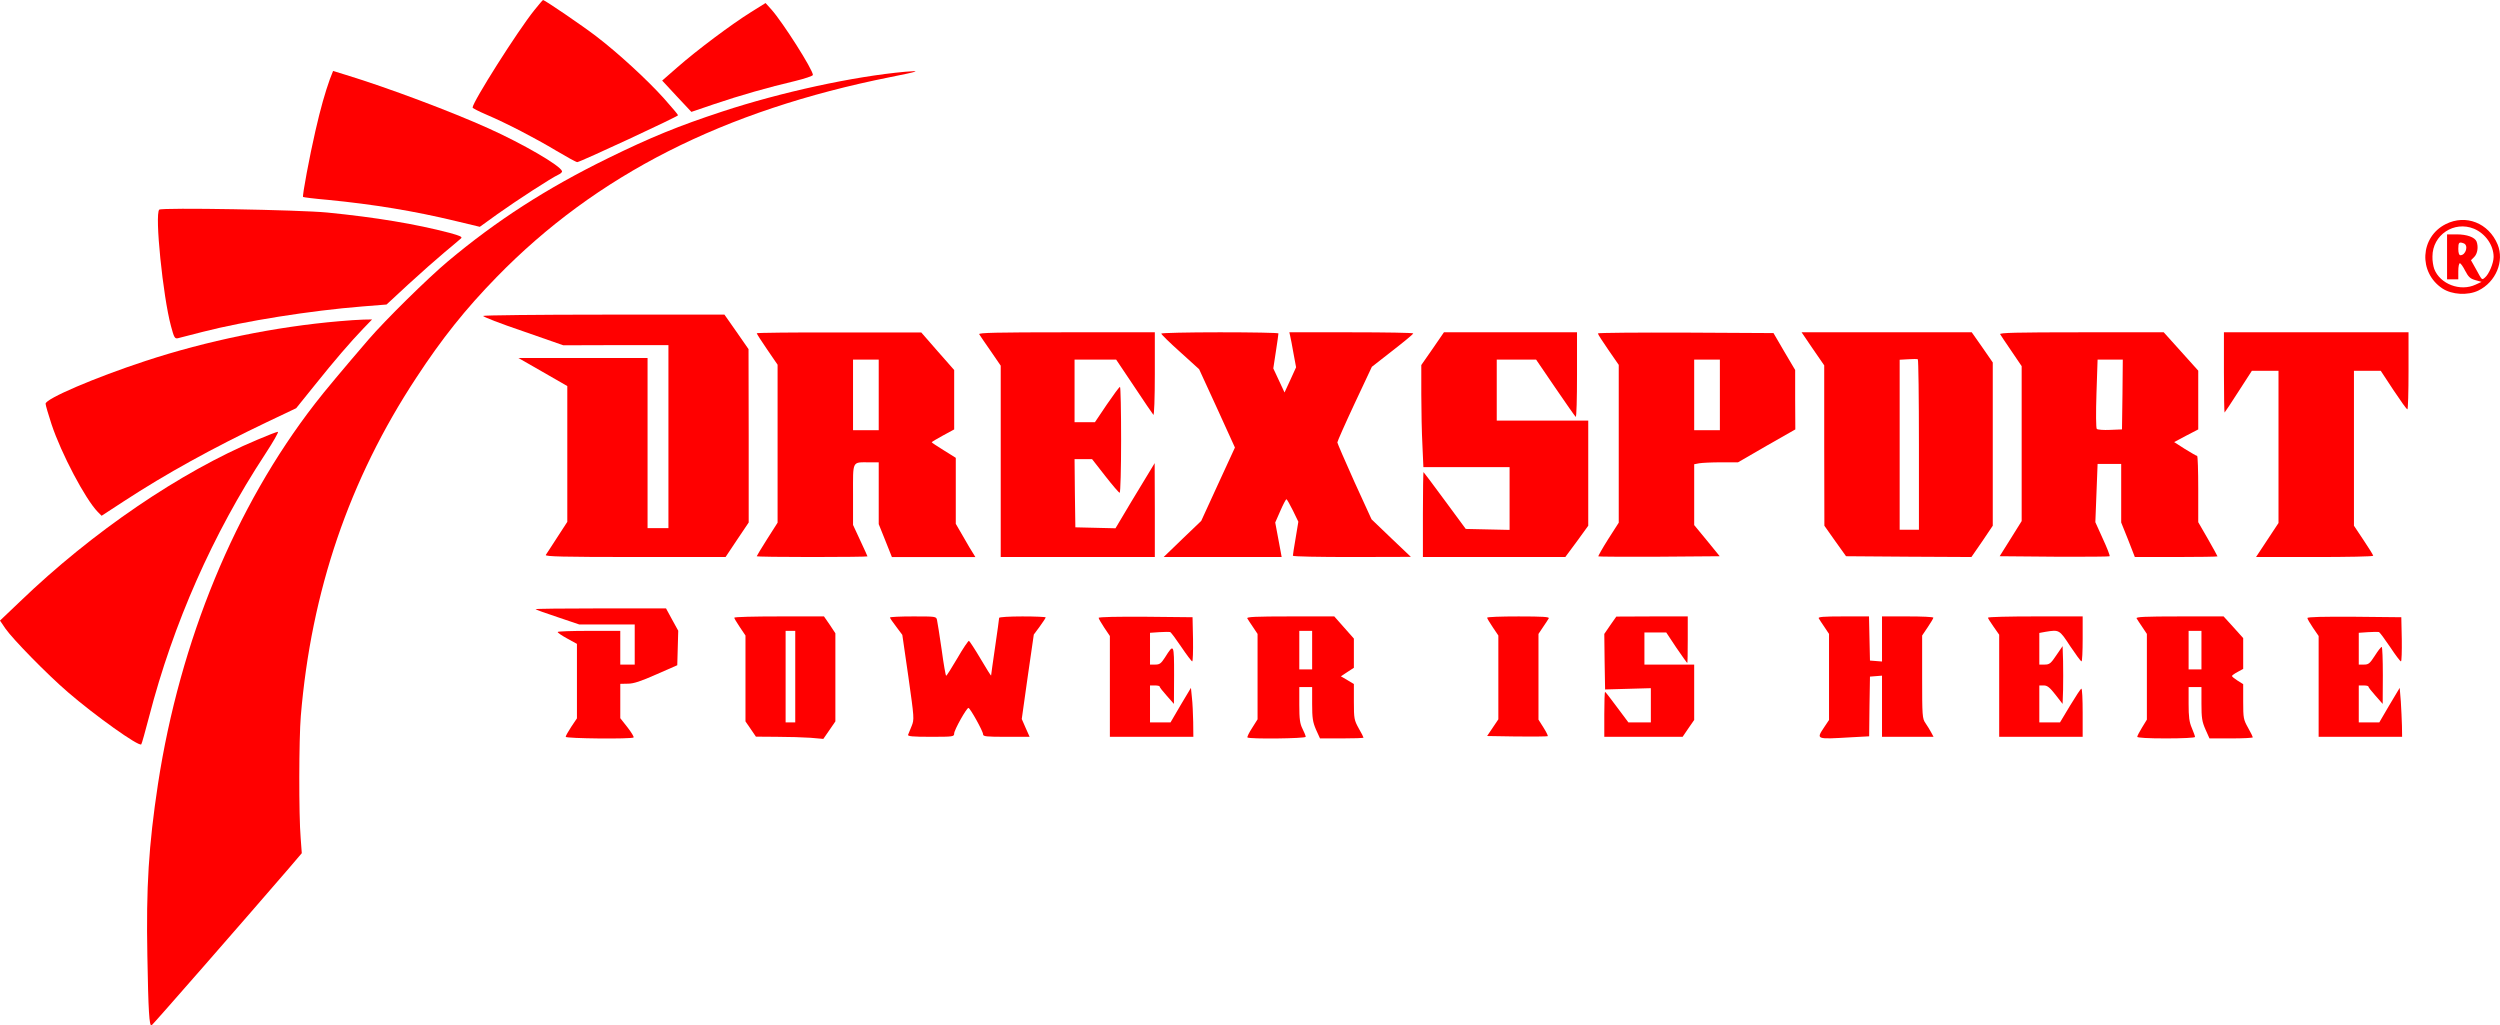 <svg xmlns="http://www.w3.org/2000/svg" preserveAspectRatio="xMidYMid meet" viewBox="127.6 60 1557.38 638.82"><g transform="translate(0,760) scale(0.1,-0.1)" fill="#FF0000" stroke="none"><path d="M4605 6937 c-104 -129 -385 -573 -385 -607 0 -4 39 -24 88 -45 124 -53 298 -143 435 -225 64 -38 122 -70 129 -70 17 0 628 284 628 292 0 4 -40 51 -88 105 -103 115 -287 284 -422 387 -83 64 -321 226 -331 226 -2 0 -26 -28 -54 -63z"></path><path d="M5952 6923 c-120 -75 -334 -235 -456 -342 l-95 -83 91 -98 91 -97 141 48 c162 55 342 106 504 144 61 15 112 32 112 38 0 33 -187 327 -258 407 l-37 41 -93 -58z"></path><path d="M3331 6507 c-29 -81 -58 -181 -90 -322 -36 -156 -83 -406 -77 -412 2 -2 71 -11 154 -18 285 -28 536 -69 797 -132 l150 -36 111 80 c118 84 335 225 379 245 14 6 24 16 22 22 -11 35 -242 169 -457 266 -230 104 -629 254 -888 333 l-81 25 -20 -51z"></path><path d="M6915 6553 c-321 -29 -773 -127 -1140 -248 -271 -89 -447 -161 -710 -290 -384 -188 -696 -389 -1000 -644 -124 -104 -389 -365 -494 -487 -153 -178 -278 -327 -333 -399 -497 -641 -841 -1477 -978 -2370 -58 -383 -74 -642 -66 -1069 6 -348 12 -439 26 -434 7 3 581 660 855 978 l81 95 -7 95 c-12 141 -11 617 1 760 65 777 301 1471 718 2105 161 246 307 429 502 629 620 636 1412 1038 2454 1246 176 35 196 42 91 33z"></path><path d="M2268 5694 c-29 -29 23 -540 73 -725 19 -72 24 -80 43 -76 11 3 82 21 156 40 261 67 669 132 994 158 l150 12 135 125 c75 69 177 159 226 200 50 41 96 81 103 87 10 9 -5 16 -70 34 -214 56 -461 97 -763 127 -174 17 -1034 32 -1047 18z"></path><path d="M16512 5604 c-160 -80 -172 -301 -21 -401 59 -39 158 -45 224 -13 109 53 163 183 120 287 -56 134 -198 190 -323 127z m176 -29 c71 -30 122 -103 122 -175 0 -40 -29 -108 -54 -129 -20 -16 -16 -20 -55 51 l-32 57 20 20 c21 21 27 63 15 96 -11 27 -60 45 -124 45 l-60 0 0 -140 0 -140 35 0 35 0 0 50 c0 28 4 50 10 50 5 0 20 -21 33 -47 20 -38 31 -49 63 -58 l39 -11 -37 -17 c-95 -45 -222 3 -258 98 -6 17 -12 51 -11 77 0 135 135 224 259 173z m-64 -91 c31 -12 13 -74 -21 -74 -8 0 -13 14 -13 40 0 40 5 45 34 34z"></path><path d="M4286 5032 c-3 -5 108 -48 247 -95 l252 -88 328 1 327 0 0 -570 0 -570 -65 0 -65 0 0 530 0 530 -402 0 -403 0 152 -87 153 -88 0 -423 0 -423 -63 -97 c-35 -53 -66 -103 -71 -109 -6 -10 108 -13 556 -13 l564 0 72 108 72 107 0 540 -1 540 -75 108 -75 107 -749 0 c-412 0 -751 -4 -754 -8z"></path><path d="M3390 4999 c-398 -34 -826 -122 -1209 -248 -316 -104 -621 -235 -621 -266 0 -9 17 -67 37 -128 60 -181 210 -466 288 -546 l24 -24 138 90 c265 173 550 330 891 493 l183 87 116 144 c129 161 220 266 302 352 l55 57 -54 -1 c-30 -1 -98 -5 -150 -10z"></path><path d="M5990 4924 c0 -3 29 -49 65 -101 l65 -95 0 -492 0 -492 -65 -102 c-36 -57 -65 -105 -65 -107 0 -3 155 -5 345 -5 190 0 345 2 345 4 0 1 -20 46 -45 99 l-45 97 0 189 c0 216 -8 201 103 201 l57 0 0 -192 0 -193 41 -102 41 -103 260 0 260 0 -14 23 c-8 12 -36 58 -61 103 l-47 81 0 205 0 206 -75 47 c-41 25 -75 48 -75 50 0 2 31 21 70 42 l70 38 0 185 0 185 -103 117 -102 117 -512 0 c-282 1 -513 -2 -513 -5z m760 -384 l0 -220 -80 0 -80 0 0 220 0 220 80 0 80 0 0 -220z"></path><path d="M7376 4918 c4 -7 36 -54 71 -104 l63 -92 0 -596 0 -596 480 0 480 0 0 293 -1 292 -24 -40 c-14 -22 -69 -113 -123 -203 l-97 -163 -125 3 -125 3 -3 213 -2 212 54 0 55 0 82 -105 c45 -58 86 -105 90 -105 5 0 9 149 9 330 0 182 -3 330 -7 330 -5 -1 -41 -50 -82 -110 l-74 -110 -64 0 -63 0 0 195 0 195 129 0 130 0 112 -167 c61 -93 116 -172 120 -177 5 -6 9 105 9 252 l0 262 -551 0 c-437 0 -549 -3 -543 -12z"></path><path d="M8510 4922 c0 -5 53 -57 118 -115 l118 -107 112 -244 111 -244 -105 -228 -105 -229 -117 -112 -117 -113 367 0 368 0 -5 28 c-3 15 -12 63 -20 107 l-15 80 32 73 c17 39 34 72 38 72 3 0 21 -32 40 -70 l34 -70 -17 -103 c-10 -56 -17 -105 -17 -109 0 -5 165 -8 368 -8 l367 1 -123 117 -122 117 -107 234 c-58 129 -106 240 -106 245 0 6 48 115 107 241 l108 230 128 100 c71 55 129 103 130 108 0 4 -174 7 -386 7 l-386 0 5 -22 c3 -13 13 -62 21 -110 l16 -86 -36 -79 -36 -78 -35 75 -35 75 16 105 c9 58 16 108 16 113 0 4 -164 7 -365 7 -201 0 -365 -4 -365 -8z"></path><path d="M10201 4828 l-71 -102 0 -181 c0 -100 3 -243 7 -318 l6 -137 269 0 268 0 0 -195 0 -196 -137 3 -136 3 -129 175 c-71 96 -131 177 -134 179 -2 2 -4 -116 -4 -262 l0 -267 444 0 443 0 72 97 71 98 0 327 0 328 -285 0 -285 0 0 190 0 190 123 0 122 0 120 -176 c66 -97 123 -178 127 -181 5 -2 8 115 8 261 l0 266 -414 0 -415 0 -70 -102z"></path><path d="M11230 4923 c0 -5 29 -50 65 -102 l65 -94 0 -492 0 -491 -66 -103 c-36 -57 -63 -105 -61 -107 2 -2 173 -3 380 -2 l376 3 -79 97 -80 97 0 189 0 190 31 6 c17 3 79 6 137 6 l105 0 178 103 179 102 -1 185 0 185 -68 115 -67 115 -547 3 c-301 1 -547 -1 -547 -5z m760 -383 l0 -220 -80 0 -80 0 0 220 0 220 80 0 80 0 0 -220z"></path><path d="M12569 4827 l71 -103 0 -499 1 -500 67 -95 68 -95 391 -3 390 -2 67 97 66 98 0 509 0 508 -65 94 -66 94 -530 0 -530 0 70 -103z m661 -598 l0 -529 -60 0 -60 0 0 529 0 530 53 3 c28 2 55 2 60 0 4 -2 7 -241 7 -533z"></path><path d="M13736 4918 c4 -7 36 -55 71 -106 l63 -93 0 -483 0 -482 -68 -109 -69 -110 340 -3 c187 -1 342 0 345 3 3 3 -16 52 -42 108 l-47 104 7 181 7 182 73 0 74 0 0 -182 0 -183 43 -107 42 -108 258 0 c141 0 257 2 257 4 0 2 -27 51 -60 109 l-60 104 0 207 c0 113 -3 206 -7 206 -5 0 -38 20 -76 43 l-67 43 75 40 75 39 0 183 0 183 -107 119 -108 120 -513 0 c-408 0 -512 -3 -506 -12z m762 -375 l-3 -218 -74 -3 c-41 -2 -78 1 -83 6 -5 5 -6 97 -2 221 l7 211 79 0 78 0 -2 -217z"></path><path d="M15130 4680 c0 -137 2 -250 4 -250 1 0 41 59 86 130 l84 130 83 0 83 0 0 -474 0 -474 -70 -106 -70 -106 365 0 c201 0 365 3 365 8 0 4 -27 48 -60 97 l-60 90 0 483 0 482 84 0 83 0 79 -120 c44 -66 82 -120 87 -120 4 0 7 108 7 240 l0 240 -575 0 -575 0 0 -250z"></path><path d="M2880 4261 c-480 -201 -1029 -575 -1479 -1008 l-125 -119 34 -50 c45 -65 259 -284 389 -396 168 -145 442 -341 457 -325 3 2 25 81 49 173 150 579 397 1138 721 1632 51 78 88 142 81 142 -7 0 -64 -22 -127 -49z"></path><path d="M4612 3205 c3 -3 65 -26 139 -50 l133 -45 173 0 173 0 0 -125 0 -125 -45 0 -45 0 0 105 0 105 -195 0 c-107 0 -195 -3 -195 -7 0 -5 27 -23 60 -41 l60 -33 0 -232 0 -232 -35 -52 c-19 -29 -35 -57 -35 -63 0 -11 412 -15 423 -4 3 4 -14 32 -38 63 l-45 57 0 107 0 107 48 1 c35 0 80 15 177 58 l130 57 3 107 3 108 -38 69 -38 70 -409 0 c-225 0 -407 -2 -404 -5z"></path><path d="M5850 3152 c0 -4 16 -31 35 -59 l35 -52 0 -267 0 -268 33 -48 32 -47 130 -1 c72 0 166 -3 210 -6 l80 -7 38 55 37 54 0 275 0 274 -35 53 -36 52 -279 0 c-154 0 -280 -3 -280 -8z m380 -367 l0 -285 -30 0 -30 0 0 285 0 285 30 0 30 0 0 -285z"></path><path d="M6820 3153 c0 -3 17 -29 39 -57 l38 -51 38 -263 c36 -256 37 -263 20 -305 -9 -23 -19 -48 -22 -54 -4 -10 28 -13 141 -13 141 0 146 1 146 21 0 21 77 159 89 159 10 0 91 -145 91 -164 0 -14 18 -16 145 -16 l145 0 -25 56 -24 55 37 263 38 263 37 50 c20 28 37 53 37 57 0 3 -65 6 -145 6 -80 0 -145 -4 -145 -9 0 -5 -11 -86 -25 -181 -14 -95 -25 -175 -25 -178 0 -4 -30 43 -65 103 -36 61 -69 111 -73 113 -4 1 -37 -47 -72 -108 -35 -60 -67 -110 -70 -110 -3 0 -16 73 -28 163 -13 89 -26 172 -29 185 -5 22 -8 22 -149 22 -79 0 -144 -3 -144 -7z"></path><path d="M8120 3151 c0 -5 16 -32 35 -61 l35 -52 0 -314 0 -314 260 0 260 0 -1 93 c-1 50 -4 119 -8 152 l-6 60 -64 -107 -63 -108 -64 0 -64 0 0 115 0 115 30 0 c17 0 30 -3 30 -7 0 -5 20 -30 45 -58 l44 -50 1 179 c0 197 -1 199 -57 110 -24 -37 -33 -44 -60 -44 l-33 0 0 99 0 99 58 4 c31 2 62 2 67 1 6 -2 37 -44 70 -93 33 -49 64 -90 68 -90 4 0 6 62 5 138 l-3 137 -292 3 c-173 1 -293 -1 -293 -7z"></path><path d="M9046 3148 c4 -7 20 -32 36 -55 l28 -42 0 -266 0 -266 -34 -54 c-19 -29 -32 -56 -29 -59 11 -11 363 -7 363 4 0 6 -9 28 -20 50 -16 32 -20 59 -20 150 l0 110 40 0 40 0 0 -105 c0 -89 4 -113 24 -160 l25 -55 135 0 c75 0 136 2 136 5 0 3 -13 29 -30 58 -28 51 -30 60 -30 165 l0 111 -40 24 -41 24 41 27 40 26 0 91 0 91 -61 69 -61 69 -275 0 c-216 0 -273 -3 -267 -12z m404 -198 l0 -120 -40 0 -40 0 0 120 0 120 40 0 40 0 0 -120z"></path><path d="M10540 3152 c0 -4 16 -31 35 -59 l35 -52 0 -261 0 -261 -35 -52 -35 -52 186 -3 c103 -1 189 0 192 2 2 3 -10 27 -27 54 l-31 49 0 267 0 267 28 42 c16 23 32 48 36 55 6 9 -35 12 -188 12 -108 0 -196 -3 -196 -8z"></path><path d="M11307 3105 l-37 -54 2 -173 3 -173 143 4 142 4 0 -107 0 -106 -70 0 -70 0 -71 95 c-38 52 -72 95 -74 95 -3 0 -5 -63 -5 -140 l0 -140 244 0 244 0 36 53 36 52 0 173 0 172 -155 0 -155 0 0 100 0 100 68 0 68 0 63 -95 c36 -52 66 -95 68 -95 2 0 3 65 3 145 l0 145 -222 0 -223 -1 -38 -54z"></path><path d="M12606 3148 c4 -7 20 -32 36 -55 l28 -42 0 -268 0 -268 -30 -45 c-51 -77 -53 -76 167 -63 l113 6 2 186 3 186 38 3 37 3 0 -190 0 -191 160 0 161 0 -15 28 c-8 15 -24 41 -35 57 -20 28 -21 45 -21 288 l0 258 35 52 c19 28 35 55 35 59 0 5 -72 8 -160 8 l-160 0 0 -141 0 -140 -37 3 -38 3 -3 138 -3 137 -160 0 c-125 0 -159 -3 -153 -12z"></path><path d="M13660 3152 c0 -4 16 -29 35 -56 l35 -50 0 -318 0 -318 260 0 260 0 0 150 c0 83 -3 150 -8 150 -4 0 -35 -47 -70 -105 l-63 -105 -65 0 -64 0 0 115 0 115 28 0 c21 0 37 -12 72 -57 l45 -58 3 87 c1 48 1 129 0 180 l-3 93 -39 -57 c-34 -51 -43 -58 -72 -58 l-34 0 0 99 0 98 38 7 c86 14 87 14 154 -89 35 -52 66 -95 71 -95 4 0 7 63 7 140 l0 140 -295 0 c-162 0 -295 -3 -295 -8z"></path><path d="M14586 3148 c4 -7 20 -32 36 -55 l28 -42 0 -267 0 -267 -30 -49 c-16 -26 -30 -53 -30 -58 0 -6 68 -10 180 -10 102 0 180 4 180 9 0 5 -9 30 -20 56 -16 37 -20 69 -20 151 l0 104 40 0 40 0 0 -104 c0 -89 4 -112 25 -160 l25 -56 135 0 c74 0 135 3 135 7 0 3 -13 30 -30 60 -28 50 -30 59 -30 162 l0 109 -35 22 c-19 12 -35 25 -35 29 0 3 16 15 35 25 l35 19 0 96 0 96 -61 68 -61 67 -274 0 c-217 0 -274 -3 -268 -12z m404 -198 l0 -120 -40 0 -40 0 0 120 0 120 40 0 40 0 0 -120z"></path><path d="M15650 3150 c0 -6 16 -33 35 -61 l35 -51 0 -314 0 -314 260 0 260 0 -1 68 c-1 37 -4 105 -7 152 l-7 85 -64 -107 -63 -108 -64 0 -64 0 0 115 0 115 30 0 c17 0 30 -3 30 -7 0 -5 20 -30 45 -58 l44 -50 1 178 c0 97 -3 177 -7 177 -5 0 -24 -25 -43 -55 -31 -48 -39 -55 -67 -55 l-33 0 0 99 0 99 58 4 c31 2 62 2 67 1 6 -2 37 -44 70 -93 33 -50 63 -90 68 -90 4 0 6 62 5 138 l-3 137 -292 3 c-198 1 -293 -1 -293 -8z"></path></g></svg>